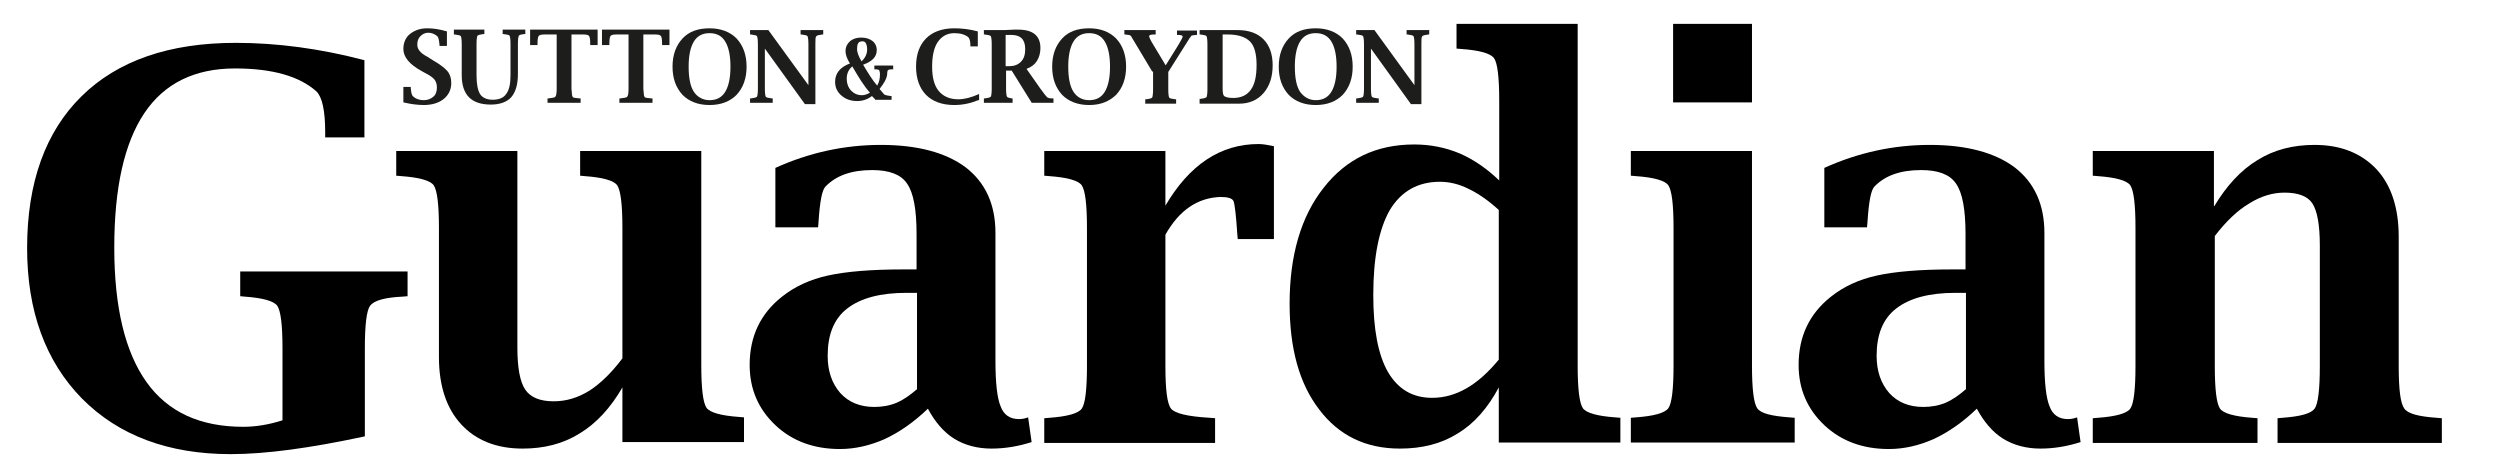 <?xml version="1.0" encoding="UTF-8"?>
<svg width="461px" height="87px" viewBox="0 0 461 87" version="1.1" xmlns="http://www.w3.org/2000/svg" xmlns:xlink="http://www.w3.org/1999/xlink">
    <!-- Generator: Sketch 51.3 (57544) - http://www.bohemiancoding.com/sketch -->
    <title>sutton croydon Guardian</title>
    <desc>Created with Sketch.</desc>
    <defs></defs>
    <g id="sutton-croydon-Guardian" stroke="none" stroke-width="1" fill="none" fill-rule="evenodd">
        <g id="Sutton-and-Croydon-Guardian_100119" transform="translate(5, 4)" fill-rule="nonzero">
            <g id="Group" fill="#000000">
                <path d="M37.528,79.742 C26.037,79.742 16.876,76.302 10.125,69.502 C3.375,62.622 0,53.342 0,41.742 C0,29.662 3.375,20.302 10.045,13.742 C16.715,7.182 26.197,3.902 38.493,3.902 C46.046,3.902 54.002,4.942 62.199,7.102 L62.199,21.342 L54.966,21.342 L54.966,20.382 C54.966,16.382 54.404,13.902 53.359,12.862 C50.225,10.062 45.243,8.622 38.332,8.622 C30.939,8.622 25.314,11.342 21.617,16.862 C17.92,22.382 16.072,30.622 16.072,41.662 C16.072,52.702 18.081,60.942 22.019,66.462 C25.956,71.982 31.903,74.702 39.859,74.702 C42.189,74.702 44.6,74.302 47.091,73.502 L47.091,60.222 C47.091,55.902 46.77,53.342 46.127,52.382 C45.484,51.502 43.475,50.942 40.18,50.702 L39.296,50.622 L39.296,46.062 L70.155,46.062 L70.155,50.622 L69.19,50.702 C65.895,50.862 63.967,51.422 63.244,52.382 C62.601,53.262 62.279,55.902 62.279,60.222 L62.279,76.462 C52.234,78.622 44.037,79.742 37.528,79.742 Z" id="Shape"></path>
                <path d="M109.772,77.52 L109.772,67.44 C107.603,71.2 104.951,74.08 101.897,75.92 C98.843,77.84 95.307,78.72 91.37,78.72 C86.548,78.72 82.771,77.2 80.039,74.24 C77.307,71.28 75.941,67.12 75.941,61.84 L75.941,38.08 C75.941,33.68 75.619,31.12 74.976,30.16 C74.333,29.28 72.324,28.72 69.03,28.48 L68.065,28.4 L68.065,23.84 L90.405,23.84 L90.405,60.08 C90.405,63.84 90.888,66.4 91.852,67.84 C92.816,69.28 94.584,70 97.075,70 C99.406,70 101.575,69.36 103.745,68 C105.835,66.64 107.844,64.64 109.772,62.08 L109.772,38.08 C109.772,33.68 109.451,31.12 108.808,30.16 C108.165,29.28 106.156,28.72 102.861,28.48 L101.977,28.4 L101.977,23.84 L124.317,23.84 L124.317,63.28 C124.317,67.68 124.639,70.24 125.282,71.2 C125.925,72.08 127.934,72.64 131.228,72.88 L132.193,72.96 L132.193,77.52 L109.772,77.52 Z" id="Shape"></path>
                <path d="M166.105,71.36 C163.533,73.84 160.881,75.68 158.149,76.96 C155.417,78.16 152.685,78.8 149.872,78.8 C145.131,78.8 141.113,77.36 137.979,74.4 C134.845,71.44 133.237,67.76 133.237,63.28 C133.237,58 135.246,53.84 139.184,50.72 C141.595,48.8 144.408,47.52 147.702,46.8 C150.997,46.08 155.578,45.68 161.524,45.68 L164.015,45.68 L164.015,39.2 C164.015,34.64 163.453,31.52 162.248,29.84 C161.123,28.16 158.953,27.36 155.819,27.36 C151.961,27.36 149.149,28.4 147.22,30.4 C146.577,31.04 146.175,33.2 145.934,36.96 L145.854,37.92 L137.979,37.92 L137.979,26.96 C144.166,24.16 150.676,22.72 157.426,22.72 C164.257,22.72 169.48,24.16 173.096,26.88 C176.712,29.68 178.561,33.68 178.561,38.96 L178.561,62.48 C178.561,66.64 178.882,69.44 179.525,70.96 C180.088,72.48 181.213,73.28 182.9,73.28 C183.382,73.28 183.945,73.2 184.588,72.96 L185.231,77.52 C182.739,78.32 180.248,78.72 177.837,78.72 C175.186,78.72 172.855,78.08 170.926,76.88 C168.998,75.68 167.391,73.76 166.105,71.36 Z M164.096,67.76 L164.096,50 L162.167,50 C157.346,50 153.729,50.96 151.238,52.88 C148.747,54.8 147.622,57.76 147.622,61.6 C147.622,64.48 148.426,66.72 149.952,68.48 C151.479,70.16 153.569,71.04 156.221,71.04 C157.667,71.04 159.114,70.8 160.399,70.24 C161.685,69.68 162.89,68.8 164.096,67.76 Z" id="Shape"></path>
                <path d="M209.901,39.28 L209.901,63.44 C209.901,67.84 210.223,70.48 210.946,71.36 C211.669,72.24 214,72.8 218.098,73.04 L219.062,73.12 L219.062,77.68 L187.561,77.68 L187.561,73.12 L188.525,73.04 C191.82,72.8 193.829,72.24 194.472,71.36 C195.115,70.48 195.436,67.84 195.436,63.44 L195.436,38.08 C195.436,33.68 195.115,31.12 194.472,30.16 C193.829,29.28 191.82,28.72 188.525,28.48 L187.561,28.4 L187.561,23.84 L209.901,23.84 L209.901,33.92 C214.321,26.4 220.027,22.56 227.098,22.56 C227.822,22.56 228.786,22.72 229.911,22.96 L229.911,40.08 L223.241,40.08 L223.161,39.2 C222.92,35.6 222.679,33.52 222.437,33.04 C222.196,32.56 221.393,32.32 220.027,32.32 C215.848,32.48 212.473,34.72 209.901,39.28 Z" id="Shape"></path>
                <path d="M271.377,77.52 L271.377,67.44 C269.368,71.2 266.877,74.08 263.823,75.92 C260.769,77.84 257.234,78.72 253.135,78.72 C246.867,78.72 241.885,76.32 238.268,71.52 C234.572,66.72 232.804,60.24 232.804,52 C232.804,43.12 234.893,35.92 239.072,30.64 C243.251,25.28 248.796,22.64 255.787,22.64 C258.76,22.64 261.573,23.2 264.225,24.32 C266.796,25.44 269.207,27.12 271.457,29.28 L271.457,14.56 C271.457,10.24 271.136,7.6 270.493,6.72 C269.85,5.84 267.841,5.28 264.546,5.04 L263.582,4.96 L263.582,0.4 L285.922,0.4 L285.922,63.36 C285.922,67.76 286.244,70.32 286.886,71.28 C287.529,72.16 289.538,72.72 292.833,72.96 L293.797,73.04 L293.797,77.6 L271.377,77.6 L271.377,77.52 Z M271.377,34.72 C269.448,32.96 267.6,31.68 265.752,30.8 C263.984,29.92 262.216,29.52 260.528,29.52 C256.43,29.52 253.376,31.28 251.287,34.72 C249.278,38.24 248.233,43.44 248.233,50.4 C248.233,56.72 249.117,61.44 250.965,64.64 C252.814,67.76 255.466,69.36 259.082,69.36 C261.252,69.36 263.341,68.8 265.43,67.6 C267.52,66.4 269.448,64.64 271.377,62.32 L271.377,34.72 Z" id="Shape"></path>
                <path d="M318.066,23.92 L318.066,63.36 C318.066,67.76 318.388,70.32 319.031,71.28 C319.674,72.24 321.683,72.72 324.977,72.96 L325.942,73.04 L325.942,77.6 L295.726,77.6 L295.726,73.04 L296.69,72.96 C299.985,72.72 301.994,72.16 302.637,71.28 C303.28,70.4 303.601,67.76 303.601,63.36 L303.601,38.08 C303.601,33.68 303.28,31.12 302.637,30.16 C301.994,29.28 299.985,28.72 296.69,28.48 L295.726,28.4 L295.726,23.84 L318.066,23.84 L318.066,23.92 Z M303.521,14.88 L303.521,0.4 L318.066,0.4 L318.066,14.88 L303.521,14.88 Z" id="Shape"></path>
                <path d="M359.532,71.36 C356.961,73.84 354.309,75.68 351.577,76.96 C348.844,78.16 346.112,78.8 343.299,78.8 C338.558,78.8 334.54,77.36 331.406,74.4 C328.272,71.44 326.665,67.76 326.665,63.28 C326.665,58 328.674,53.84 332.612,50.72 C335.022,48.8 337.835,47.52 341.13,46.8 C344.425,46.08 349.005,45.68 354.952,45.68 L357.443,45.68 L357.443,39.2 C357.443,34.64 356.88,31.52 355.675,29.84 C354.55,28.16 352.38,27.36 349.246,27.36 C345.389,27.36 342.576,28.4 340.648,30.4 C340.005,31.04 339.603,33.2 339.362,36.96 L339.281,37.92 L331.406,37.92 L331.406,26.96 C337.594,24.16 344.103,22.72 350.853,22.72 C357.684,22.72 362.907,24.16 366.524,26.88 C370.14,29.68 371.988,33.68 371.988,38.96 L371.988,62.48 C371.988,66.64 372.31,69.44 372.952,70.96 C373.515,72.48 374.64,73.28 376.328,73.28 C376.81,73.28 377.372,73.2 378.015,72.96 L378.658,77.52 C376.167,78.32 373.676,78.72 371.265,78.72 C368.613,78.72 366.283,78.08 364.354,76.88 C362.425,75.68 360.818,73.76 359.532,71.36 Z M357.523,67.76 L357.523,50 L355.595,50 C350.773,50 347.157,50.96 344.666,52.88 C342.174,54.8 341.049,57.76 341.049,61.6 C341.049,64.48 341.853,66.72 343.38,68.48 C344.907,70.16 346.996,71.04 349.648,71.04 C351.094,71.04 352.541,70.8 353.827,70.24 C355.112,69.68 356.318,68.8 357.523,67.76 Z" id="Shape"></path>
                <path d="M403.329,34 C405.579,30.24 408.231,27.36 411.284,25.52 C414.338,23.6 417.874,22.72 421.812,22.72 C426.633,22.72 430.41,24.24 433.223,27.2 C435.955,30.16 437.321,34.32 437.321,39.68 L437.321,63.44 C437.321,67.84 437.643,70.4 438.366,71.36 C439.089,72.32 441.018,72.8 444.312,73.04 L445.277,73.12 L445.277,77.68 L414.981,77.68 L414.981,73.12 L415.865,73.04 C419.24,72.8 421.169,72.24 421.812,71.36 C422.454,70.48 422.776,67.84 422.776,63.44 L422.776,41.28 C422.776,37.44 422.294,34.88 421.41,33.52 C420.526,32.16 418.758,31.52 416.267,31.52 C414.097,31.52 411.927,32.16 409.757,33.52 C407.588,34.8 405.498,36.8 403.409,39.52 L403.409,63.44 C403.409,67.84 403.73,70.4 404.373,71.36 C405.016,72.24 407.025,72.8 410.32,73.04 L411.284,73.12 L411.284,77.68 L380.908,77.68 L380.908,73.12 L381.872,73.04 C385.167,72.8 387.176,72.24 387.819,71.36 C388.462,70.48 388.783,67.84 388.783,63.44 L388.783,38.08 C388.783,33.68 388.462,31.12 387.819,30.16 C387.176,29.28 385.167,28.72 381.872,28.48 L380.908,28.4 L380.908,23.84 L403.248,23.84 L403.248,34 L403.329,34 Z" id="Shape"></path>
            </g>
            <g id="Group" transform="translate(69.14, 0.976)" fill="#1D1D1B">
                <path d="M0.241,13.902 L0.241,11.057 L1.606,11.057 L1.606,11.301 C1.687,12.114 1.767,12.602 2.088,12.846 C2.65,13.333 3.293,13.496 4.016,13.496 C4.738,13.496 5.301,13.252 5.783,12.846 C6.264,12.439 6.425,11.789 6.425,11.138 C6.425,10.569 6.264,10.081 6.023,9.756 C5.783,9.431 5.301,9.024 4.498,8.618 L3.614,8.13 C1.365,6.911 0.241,5.528 0.241,4.065 C0.241,2.927 0.643,1.951 1.446,1.301 C2.249,0.65 3.293,0.244 4.658,0.244 C5.702,0.244 6.907,0.407 8.272,0.813 L8.272,3.496 L6.907,3.496 L6.907,3.333 C6.827,2.52 6.746,1.951 6.505,1.707 C6.023,1.301 5.461,1.057 4.819,1.057 C4.257,1.057 3.775,1.301 3.373,1.707 C2.972,2.114 2.811,2.602 2.811,3.252 C2.811,3.74 2.972,4.065 3.213,4.39 C3.453,4.715 3.935,5.122 4.738,5.528 L5.622,6.098 C6.907,6.829 7.871,7.561 8.353,8.13 C8.834,8.699 9.075,9.431 9.075,10.325 C9.075,11.545 8.594,12.52 7.71,13.252 C6.827,13.984 5.542,14.39 4.016,14.39 C2.891,14.39 1.606,14.228 0.241,13.902 Z" id="Shape"></path>
                <path d="M9.477,0.488 L15.179,0.488 L15.179,1.301 L15.019,1.301 C14.376,1.382 14.055,1.463 13.894,1.626 C13.814,1.789 13.734,2.276 13.734,3.089 L13.734,8.943 C13.734,10.569 13.975,11.707 14.376,12.358 C14.778,13.008 15.581,13.415 16.705,13.415 C17.83,13.415 18.713,13.089 19.195,12.358 C19.757,11.626 19.998,10.488 19.998,8.862 L19.998,3.089 C19.998,2.276 19.918,1.789 19.837,1.626 C19.757,1.463 19.356,1.382 18.713,1.301 L18.552,1.301 L18.552,0.488 L22.729,0.488 L22.729,1.301 L22.568,1.301 C21.926,1.382 21.604,1.463 21.524,1.626 C21.444,1.789 21.363,2.276 21.363,3.089 L21.363,8.618 C21.363,10.569 20.962,11.951 20.159,12.927 C19.356,13.821 18.07,14.309 16.384,14.309 C12.77,14.309 11.003,12.52 11.003,8.862 L11.003,3.171 C11.003,2.358 10.923,1.87 10.842,1.707 C10.762,1.545 10.36,1.463 9.718,1.382 L9.557,1.382 L9.557,0.488 L9.477,0.488 Z" id="Shape"></path>
                <path d="M28.431,1.382 L26.262,1.382 C25.7,1.382 25.379,1.463 25.218,1.626 C25.058,1.789 24.977,2.276 24.977,3.089 L24.977,3.333 L23.612,3.333 L23.612,0.488 L36.061,0.488 L36.061,3.333 L34.695,3.333 L34.695,3.089 C34.695,2.276 34.615,1.789 34.454,1.626 C34.294,1.463 33.973,1.382 33.41,1.382 L31.242,1.382 L31.242,11.382 C31.322,12.276 31.322,12.764 31.483,12.927 C31.643,13.089 32.045,13.089 32.768,13.171 L32.928,13.171 L32.928,13.984 L26.825,13.984 L26.825,13.171 L26.985,13.171 C27.708,13.089 28.19,13.008 28.27,12.846 C28.431,12.683 28.511,12.195 28.511,11.382 L28.511,1.382 L28.431,1.382 Z" id="Shape"></path>
                <path d="M41.683,1.382 L39.514,1.382 C38.952,1.382 38.631,1.463 38.47,1.626 C38.309,1.789 38.229,2.276 38.229,3.089 L38.229,3.333 L36.864,3.333 L36.864,0.488 L49.312,0.488 L49.312,3.333 L47.947,3.333 L47.947,3.089 C47.947,2.276 47.867,1.789 47.706,1.626 C47.545,1.463 47.224,1.382 46.662,1.382 L44.494,1.382 L44.494,11.382 C44.574,12.276 44.574,12.764 44.735,12.927 C44.895,13.089 45.297,13.089 46.02,13.171 L46.18,13.171 L46.18,13.984 L40.076,13.984 L40.076,13.171 L40.237,13.171 C40.96,13.089 41.442,13.008 41.522,12.846 C41.683,12.683 41.763,12.195 41.763,11.382 L41.763,1.382 L41.683,1.382 Z" id="Shape"></path>
                <path d="M56.701,14.39 C54.613,14.39 52.926,13.74 51.722,12.52 C50.517,11.22 49.875,9.512 49.875,7.317 C49.875,5.122 50.517,3.415 51.722,2.114 C52.926,0.813 54.613,0.244 56.701,0.244 C58.789,0.244 60.476,0.894 61.681,2.114 C62.885,3.415 63.528,5.122 63.528,7.317 C63.528,9.512 62.885,11.22 61.681,12.52 C60.476,13.74 58.789,14.39 56.701,14.39 Z M56.701,13.496 C57.986,13.496 58.95,13.008 59.592,11.951 C60.235,10.894 60.556,9.35 60.556,7.317 C60.556,5.285 60.235,3.74 59.592,2.683 C58.95,1.626 57.986,1.138 56.701,1.138 C55.416,1.138 54.452,1.626 53.81,2.683 C53.167,3.74 52.846,5.285 52.846,7.317 C52.846,9.431 53.167,10.976 53.81,11.951 C54.452,12.927 55.497,13.496 56.701,13.496 Z" id="Shape"></path>
                <path d="M74.29,14.228 L66.901,3.984 L66.901,11.382 C66.901,12.195 66.981,12.683 67.062,12.846 C67.142,13.008 67.544,13.089 68.186,13.171 L68.347,13.171 L68.347,13.984 L64.17,13.984 L64.17,13.171 L64.331,13.171 C64.973,13.089 65.295,13.008 65.455,12.846 C65.536,12.683 65.616,12.195 65.616,11.382 L65.616,3.171 C65.616,2.358 65.536,1.87 65.455,1.707 C65.375,1.545 64.973,1.463 64.331,1.382 L64.17,1.382 L64.17,0.569 L67.544,0.569 L74.932,10.732 L74.932,3.171 C74.932,2.358 74.852,1.87 74.772,1.707 C74.691,1.545 74.29,1.463 73.647,1.382 L73.487,1.382 L73.487,0.569 L77.663,0.569 L77.663,1.382 L77.502,1.382 C76.86,1.463 76.539,1.545 76.378,1.707 C76.217,1.87 76.217,2.358 76.217,3.171 L76.217,14.228 L74.29,14.228 Z" id="Shape"></path>
            </g>
            <path d="M156.379,14.326 L155.788,13.71 C154.975,14.326 154.089,14.634 153.054,14.634 C151.946,14.634 150.986,14.326 150.173,13.633 C149.361,12.94 148.991,12.092 148.991,11.091 C148.991,9.551 149.878,8.395 151.725,7.702 C151.134,6.778 150.912,6.008 150.912,5.392 C150.912,4.698 151.207,4.082 151.725,3.62 C152.242,3.158 152.98,2.927 153.793,2.927 C154.68,2.927 155.344,3.158 155.862,3.543 C156.379,3.928 156.674,4.544 156.674,5.237 C156.674,6.47 155.862,7.317 154.162,7.933 C155.123,9.551 155.935,10.86 156.748,11.784 C157.117,11.168 157.265,10.475 157.265,9.705 C157.265,9.32 157.191,9.089 157.117,8.935 C157.044,8.858 156.748,8.78 156.379,8.78 L156.231,8.78 L156.231,8.087 L159.703,8.087 L159.703,8.78 L159.555,8.78 C159.112,8.78 158.817,8.858 158.743,8.935 C158.669,9.012 158.595,9.243 158.595,9.705 C158.521,10.475 158.004,11.399 157.191,12.401 C157.708,13.017 158.004,13.402 158.152,13.479 C158.299,13.556 158.669,13.633 159.26,13.71 L159.408,13.71 L159.408,14.403 L156.379,14.403 L156.379,14.326 Z M155.418,13.094 C154.31,11.861 153.276,10.167 152.168,8.241 C151.429,8.858 151.134,9.628 151.134,10.552 C151.134,11.399 151.429,12.169 151.946,12.709 C152.463,13.248 153.128,13.556 153.941,13.556 C154.384,13.556 154.901,13.402 155.418,13.094 Z M153.867,7.317 C154.532,6.701 154.901,5.931 154.901,5.16 C154.901,4.621 154.827,4.313 154.68,4.005 C154.532,3.697 154.31,3.62 154.015,3.62 C153.719,3.62 153.424,3.697 153.276,3.928 C153.128,4.159 153.054,4.467 153.054,4.929 C152.98,5.469 153.276,6.316 153.867,7.317 Z" id="Shape" fill="#1D1D1B"></path>
            <g id="Group" transform="translate(163.598, 0.976)" fill="#1D1D1B">
                <path d="M11.789,13.496 C10.425,14.065 8.902,14.39 7.378,14.39 C5.132,14.39 3.368,13.74 2.165,12.52 C0.962,11.301 0.321,9.512 0.321,7.317 C0.321,5.041 0.962,3.333 2.165,2.114 C3.368,0.894 5.132,0.244 7.378,0.244 C8.741,0.244 10.185,0.407 11.709,0.813 L11.709,3.577 L10.345,3.577 L10.345,3.415 C10.345,2.602 10.185,2.114 9.944,1.87 C9.303,1.382 8.501,1.138 7.378,1.138 C6.095,1.138 5.052,1.707 4.331,2.764 C3.609,3.821 3.288,5.366 3.288,7.317 C3.288,9.35 3.689,10.813 4.491,11.789 C5.293,12.764 6.496,13.333 8.1,13.333 C9.222,13.333 10.506,13.008 11.949,12.358 L11.949,13.496 L11.789,13.496 Z" id="Shape"></path>
                <path d="M16.921,8.13 L16.921,11.382 C16.921,12.195 17.001,12.683 17.082,12.846 C17.162,13.008 17.483,13.089 17.964,13.171 L18.124,13.171 L18.124,13.984 L12.831,13.984 L12.831,13.171 L12.992,13.171 C13.633,13.089 13.954,13.008 14.114,12.846 C14.195,12.683 14.275,12.195 14.275,11.382 L14.275,3.171 C14.275,2.358 14.195,1.87 14.114,1.707 C14.034,1.545 13.633,1.463 12.992,1.382 L12.831,1.382 L12.831,0.569 L16.681,0.569 L18.365,0.488 L19.167,0.488 C21.893,0.488 23.257,1.626 23.257,3.902 C23.257,4.797 23.016,5.61 22.615,6.26 C22.214,6.911 21.573,7.398 20.69,7.724 L23.257,11.382 C23.898,12.276 24.299,12.764 24.46,12.927 C24.62,13.089 24.941,13.171 25.502,13.171 L25.662,13.171 L25.662,13.984 L21.653,13.984 L17.964,8.049 L16.921,8.049 L16.921,8.13 Z M16.921,7.236 L17.402,7.236 C18.365,7.236 19.086,6.992 19.648,6.423 C20.209,5.854 20.45,5.122 20.45,4.065 C20.45,2.276 19.568,1.463 17.884,1.463 L16.841,1.463 L16.841,7.236 L16.921,7.236 Z" id="Shape"></path>
                <path d="M32.238,14.39 C30.153,14.39 28.469,13.74 27.266,12.52 C26.063,11.22 25.422,9.512 25.422,7.317 C25.422,5.122 26.063,3.415 27.266,2.114 C28.469,0.813 30.153,0.244 32.238,0.244 C34.324,0.244 36.008,0.894 37.211,2.114 C38.414,3.415 39.055,5.122 39.055,7.317 C39.055,9.512 38.414,11.22 37.211,12.52 C35.927,13.74 34.324,14.39 32.238,14.39 Z M32.238,13.496 C33.522,13.496 34.484,13.008 35.126,11.951 C35.767,10.894 36.088,9.35 36.088,7.317 C36.088,5.285 35.767,3.74 35.126,2.683 C34.484,1.626 33.522,1.138 32.238,1.138 C30.955,1.138 29.993,1.626 29.351,2.683 C28.71,3.74 28.389,5.285 28.389,7.317 C28.389,9.431 28.71,10.976 29.351,11.951 C29.993,12.927 30.955,13.496 32.238,13.496 Z" id="Shape"></path>
                <path d="M43.867,8.211 L40.9,3.252 C40.499,2.602 40.338,2.276 40.258,2.195 C40.017,1.789 39.937,1.545 39.777,1.545 C39.697,1.463 39.376,1.463 38.895,1.382 L38.734,1.382 L38.734,0.569 L44.508,0.569 L44.508,1.382 L44.348,1.382 C43.626,1.382 43.305,1.463 43.305,1.707 C43.305,1.87 43.546,2.439 44.107,3.333 L46.353,7.073 L48.678,3.333 C49.16,2.52 49.48,1.951 49.48,1.789 C49.48,1.545 49.16,1.463 48.598,1.463 L48.438,1.463 L48.438,0.65 L52.127,0.65 L52.127,1.463 L51.967,1.463 C51.405,1.545 51.165,1.545 51.084,1.626 C51.004,1.707 50.603,2.276 49.962,3.333 L46.834,8.293 L46.834,11.545 C46.834,12.358 46.914,12.846 46.994,13.008 C47.075,13.171 47.476,13.252 48.117,13.333 L48.278,13.333 L48.278,14.146 L42.584,14.146 L42.584,13.333 L42.744,13.333 C43.386,13.252 43.706,13.171 43.867,13.008 C43.947,12.846 44.027,12.358 44.027,11.545 L44.027,8.211 L43.867,8.211 Z" id="Shape"></path>
                <path d="M52.608,14.065 L52.608,13.252 L52.768,13.252 C53.41,13.171 53.731,13.089 53.891,12.927 C53.971,12.764 54.052,12.276 54.052,11.463 L54.052,3.171 C54.052,2.358 53.971,1.87 53.891,1.707 C53.811,1.545 53.41,1.463 52.768,1.382 L52.608,1.382 L52.608,0.569 L56.939,0.569 L58.863,0.569 L59.585,0.569 C61.67,0.569 63.274,1.138 64.397,2.276 C65.519,3.415 66.081,5.041 66.081,7.073 C66.081,9.187 65.519,10.894 64.397,12.195 C63.274,13.496 61.75,14.146 59.826,14.146 L52.608,14.146 L52.608,14.065 Z M56.858,1.382 L56.858,11.382 C56.858,12.114 56.939,12.602 57.179,12.764 C57.42,12.927 57.901,13.089 58.783,13.089 C60.227,13.089 61.349,12.602 62.071,11.545 C62.793,10.569 63.114,9.024 63.114,6.992 C63.114,4.959 62.713,3.496 61.911,2.683 C61.109,1.87 59.745,1.382 57.821,1.382 L56.858,1.382 Z" id="Shape"></path>
                <path d="M74.02,14.39 C71.935,14.39 70.251,13.74 69.048,12.52 C67.845,11.22 67.204,9.512 67.204,7.317 C67.204,5.122 67.845,3.415 69.048,2.114 C70.251,0.813 71.935,0.244 74.02,0.244 C76.105,0.244 77.789,0.894 78.992,2.114 C80.195,3.415 80.837,5.122 80.837,7.317 C80.837,9.512 80.195,11.22 78.992,12.52 C77.789,13.74 76.105,14.39 74.02,14.39 Z M74.02,13.496 C75.303,13.496 76.266,13.008 76.907,11.951 C77.549,10.894 77.87,9.35 77.87,7.317 C77.87,5.285 77.549,3.74 76.907,2.683 C76.266,1.626 75.303,1.138 74.02,1.138 C72.737,1.138 71.775,1.626 71.133,2.683 C70.492,3.74 70.171,5.285 70.171,7.317 C70.171,9.431 70.492,10.976 71.133,11.951 C71.855,12.927 72.817,13.496 74.02,13.496 Z" id="Shape"></path>
                <path d="M91.583,14.228 L84.205,3.984 L84.205,11.382 C84.205,12.195 84.285,12.683 84.365,12.846 C84.446,13.008 84.847,13.089 85.488,13.171 L85.648,13.171 L85.648,13.984 L81.478,13.984 L81.478,13.171 L81.639,13.171 C82.28,13.089 82.601,13.008 82.761,12.846 C82.842,12.683 82.922,12.195 82.922,11.382 L82.922,3.171 C82.922,2.358 82.842,1.87 82.761,1.707 C82.681,1.545 82.28,1.463 81.639,1.382 L81.478,1.382 L81.478,0.569 L84.847,0.569 L92.225,10.732 L92.225,3.171 C92.225,2.358 92.144,1.87 92.064,1.707 C91.984,1.545 91.583,1.463 90.941,1.382 L90.781,1.382 L90.781,0.569 L94.951,0.569 L94.951,1.382 L94.791,1.382 C94.149,1.463 93.828,1.545 93.668,1.707 C93.508,1.87 93.508,2.358 93.508,3.171 L93.508,14.228 L91.583,14.228 Z" id="Shape"></path>
            </g>
        </g>
    </g>
</svg>